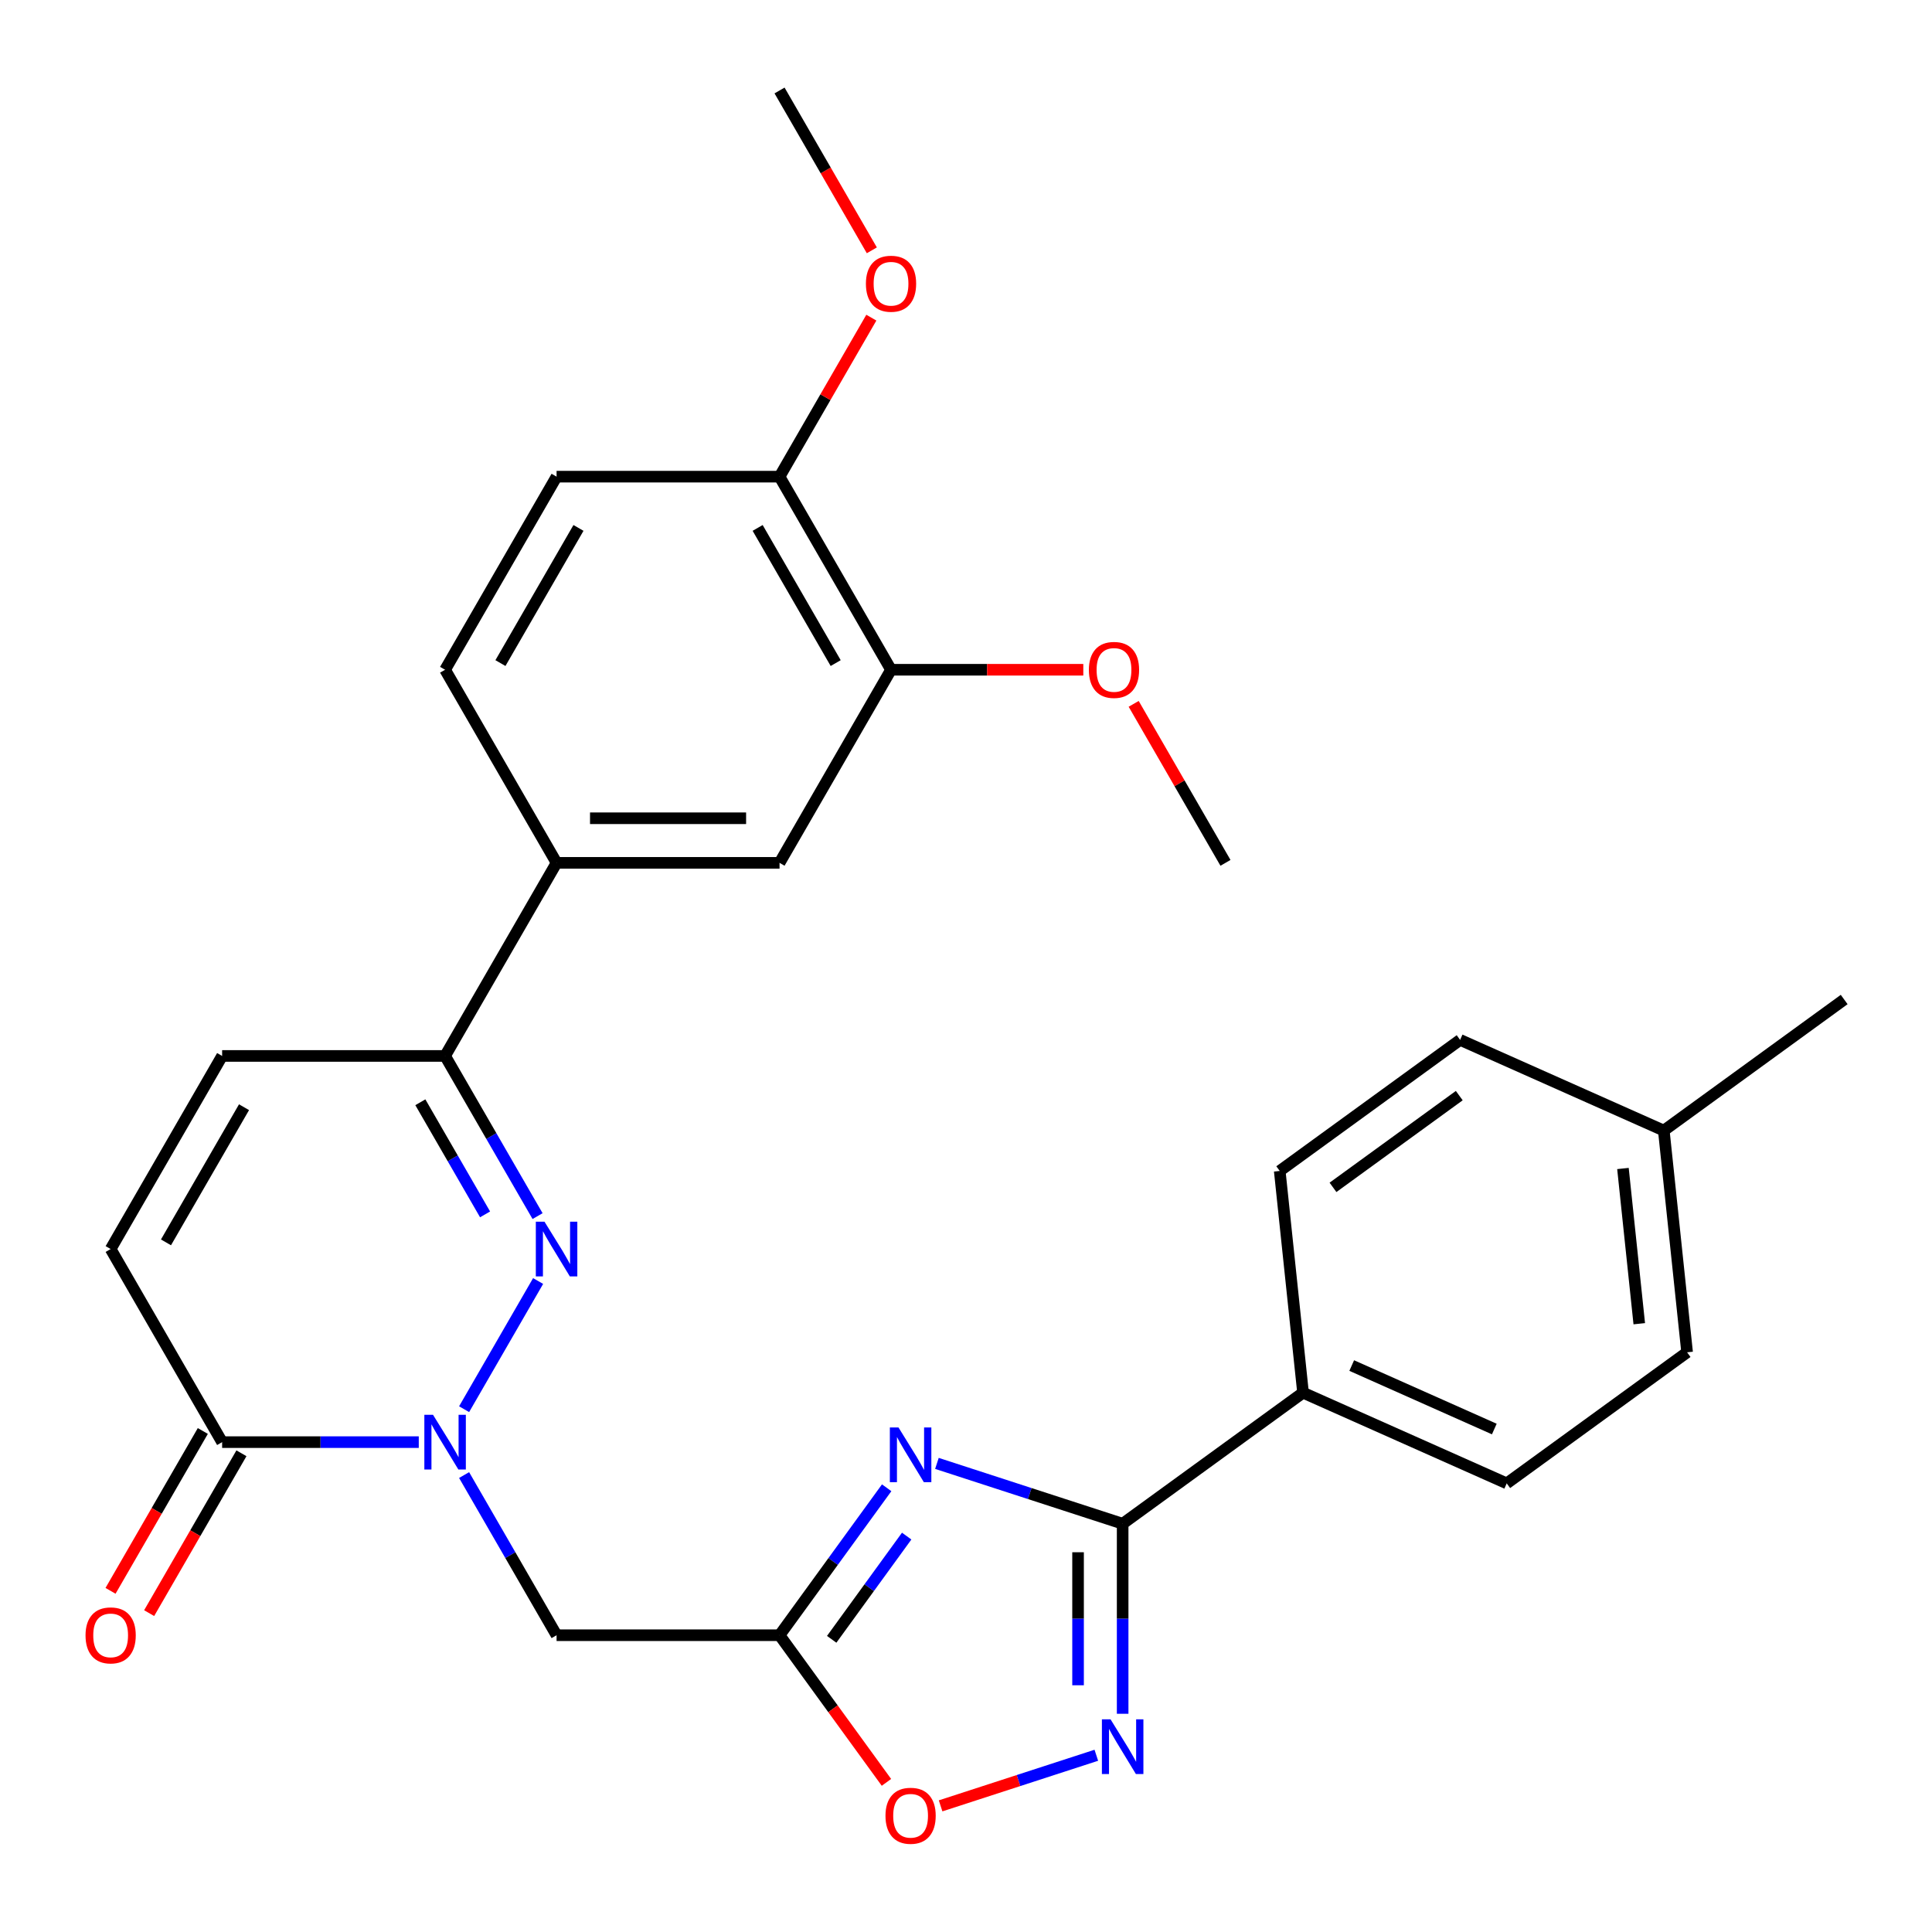 <?xml version='1.0' encoding='iso-8859-1'?>
<svg version='1.1' baseProfile='full'
              xmlns='http://www.w3.org/2000/svg'
                      xmlns:rdkit='http://www.rdkit.org/xml'
                      xmlns:xlink='http://www.w3.org/1999/xlink'
                  xml:space='preserve'
width='1000px' height='1000px' viewBox='0 0 1000 1000'>
<!-- END OF HEADER -->
<rect style='opacity:1.0;fill:#FFFFFF;stroke:none' width='1000' height='1000' x='0' y='0'> </rect>
<path class='bond-1' d='M 240.221,729.399 L 278.527,663.052' style='fill:none;fill-rule:evenodd;stroke:#0000FF;stroke-width:6px;stroke-linecap:butt;stroke-linejoin:miter;stroke-opacity:1' />
<path class='bond-5' d='M 240.221,763.489 L 264.153,804.939' style='fill:none;fill-rule:evenodd;stroke:#0000FF;stroke-width:6px;stroke-linecap:butt;stroke-linejoin:miter;stroke-opacity:1' />
<path class='bond-5' d='M 264.153,804.939 L 288.084,846.389' style='fill:none;fill-rule:evenodd;stroke:#000000;stroke-width:6px;stroke-linecap:butt;stroke-linejoin:miter;stroke-opacity:1' />
<path class='bond-6' d='M 216.755,746.444 L 165.865,746.444' style='fill:none;fill-rule:evenodd;stroke:#0000FF;stroke-width:6px;stroke-linecap:butt;stroke-linejoin:miter;stroke-opacity:1' />
<path class='bond-6' d='M 165.865,746.444 L 114.974,746.444' style='fill:none;fill-rule:evenodd;stroke:#000000;stroke-width:6px;stroke-linecap:butt;stroke-linejoin:miter;stroke-opacity:1' />
<path class='bond-0' d='M 458.94,770.068 L 431.215,808.228' style='fill:none;fill-rule:evenodd;stroke:#0000FF;stroke-width:6px;stroke-linecap:butt;stroke-linejoin:miter;stroke-opacity:1' />
<path class='bond-0' d='M 431.215,808.228 L 403.49,846.389' style='fill:none;fill-rule:evenodd;stroke:#000000;stroke-width:6px;stroke-linecap:butt;stroke-linejoin:miter;stroke-opacity:1' />
<path class='bond-0' d='M 469.296,795.083 L 449.888,821.795' style='fill:none;fill-rule:evenodd;stroke:#0000FF;stroke-width:6px;stroke-linecap:butt;stroke-linejoin:miter;stroke-opacity:1' />
<path class='bond-0' d='M 449.888,821.795 L 430.481,848.508' style='fill:none;fill-rule:evenodd;stroke:#000000;stroke-width:6px;stroke-linecap:butt;stroke-linejoin:miter;stroke-opacity:1' />
<path class='bond-3' d='M 484.949,757.45 L 533.016,773.068' style='fill:none;fill-rule:evenodd;stroke:#0000FF;stroke-width:6px;stroke-linecap:butt;stroke-linejoin:miter;stroke-opacity:1' />
<path class='bond-3' d='M 533.016,773.068 L 581.082,788.686' style='fill:none;fill-rule:evenodd;stroke:#000000;stroke-width:6px;stroke-linecap:butt;stroke-linejoin:miter;stroke-opacity:1' />
<path class='bond-7' d='M 278.243,629.454 L 254.312,588.004' style='fill:none;fill-rule:evenodd;stroke:#0000FF;stroke-width:6px;stroke-linecap:butt;stroke-linejoin:miter;stroke-opacity:1' />
<path class='bond-7' d='M 254.312,588.004 L 230.38,546.554' style='fill:none;fill-rule:evenodd;stroke:#000000;stroke-width:6px;stroke-linecap:butt;stroke-linejoin:miter;stroke-opacity:1' />
<path class='bond-7' d='M 251.074,628.559 L 234.323,599.545' style='fill:none;fill-rule:evenodd;stroke:#0000FF;stroke-width:6px;stroke-linecap:butt;stroke-linejoin:miter;stroke-opacity:1' />
<path class='bond-7' d='M 234.323,599.545 L 217.571,570.53' style='fill:none;fill-rule:evenodd;stroke:#000000;stroke-width:6px;stroke-linecap:butt;stroke-linejoin:miter;stroke-opacity:1' />
<path class='bond-2' d='M 403.49,846.389 L 288.084,846.389' style='fill:none;fill-rule:evenodd;stroke:#000000;stroke-width:6px;stroke-linecap:butt;stroke-linejoin:miter;stroke-opacity:1' />
<path class='bond-8' d='M 403.49,846.389 L 431.157,884.469' style='fill:none;fill-rule:evenodd;stroke:#000000;stroke-width:6px;stroke-linecap:butt;stroke-linejoin:miter;stroke-opacity:1' />
<path class='bond-8' d='M 431.157,884.469 L 458.824,922.549' style='fill:none;fill-rule:evenodd;stroke:#FF0000;stroke-width:6px;stroke-linecap:butt;stroke-linejoin:miter;stroke-opacity:1' />
<path class='bond-14' d='M 581.082,788.686 L 674.448,720.851' style='fill:none;fill-rule:evenodd;stroke:#000000;stroke-width:6px;stroke-linecap:butt;stroke-linejoin:miter;stroke-opacity:1' />
<path class='bond-30' d='M 581.082,788.686 L 581.082,837.866' style='fill:none;fill-rule:evenodd;stroke:#000000;stroke-width:6px;stroke-linecap:butt;stroke-linejoin:miter;stroke-opacity:1' />
<path class='bond-30' d='M 581.082,837.866 L 581.082,887.047' style='fill:none;fill-rule:evenodd;stroke:#0000FF;stroke-width:6px;stroke-linecap:butt;stroke-linejoin:miter;stroke-opacity:1' />
<path class='bond-30' d='M 558.001,803.44 L 558.001,837.866' style='fill:none;fill-rule:evenodd;stroke:#000000;stroke-width:6px;stroke-linecap:butt;stroke-linejoin:miter;stroke-opacity:1' />
<path class='bond-30' d='M 558.001,837.866 L 558.001,872.293' style='fill:none;fill-rule:evenodd;stroke:#0000FF;stroke-width:6px;stroke-linecap:butt;stroke-linejoin:miter;stroke-opacity:1' />
<path class='bond-4' d='M 567.457,908.519 L 527.154,921.614' style='fill:none;fill-rule:evenodd;stroke:#0000FF;stroke-width:6px;stroke-linecap:butt;stroke-linejoin:miter;stroke-opacity:1' />
<path class='bond-4' d='M 527.154,921.614 L 486.851,934.71' style='fill:none;fill-rule:evenodd;stroke:#FF0000;stroke-width:6px;stroke-linecap:butt;stroke-linejoin:miter;stroke-opacity:1' />
<path class='bond-9' d='M 114.974,746.444 L 57.271,646.499' style='fill:none;fill-rule:evenodd;stroke:#000000;stroke-width:6px;stroke-linecap:butt;stroke-linejoin:miter;stroke-opacity:1' />
<path class='bond-16' d='M 104.979,740.674 L 81.095,782.043' style='fill:none;fill-rule:evenodd;stroke:#000000;stroke-width:6px;stroke-linecap:butt;stroke-linejoin:miter;stroke-opacity:1' />
<path class='bond-16' d='M 81.095,782.043 L 57.21,823.413' style='fill:none;fill-rule:evenodd;stroke:#FF0000;stroke-width:6px;stroke-linecap:butt;stroke-linejoin:miter;stroke-opacity:1' />
<path class='bond-16' d='M 124.968,752.214 L 101.084,793.584' style='fill:none;fill-rule:evenodd;stroke:#000000;stroke-width:6px;stroke-linecap:butt;stroke-linejoin:miter;stroke-opacity:1' />
<path class='bond-16' d='M 101.084,793.584 L 77.199,834.954' style='fill:none;fill-rule:evenodd;stroke:#FF0000;stroke-width:6px;stroke-linecap:butt;stroke-linejoin:miter;stroke-opacity:1' />
<path class='bond-11' d='M 230.38,546.554 L 288.084,446.609' style='fill:none;fill-rule:evenodd;stroke:#000000;stroke-width:6px;stroke-linecap:butt;stroke-linejoin:miter;stroke-opacity:1' />
<path class='bond-29' d='M 230.38,546.554 L 114.974,546.554' style='fill:none;fill-rule:evenodd;stroke:#000000;stroke-width:6px;stroke-linecap:butt;stroke-linejoin:miter;stroke-opacity:1' />
<path class='bond-10' d='M 57.271,646.499 L 114.974,546.554' style='fill:none;fill-rule:evenodd;stroke:#000000;stroke-width:6px;stroke-linecap:butt;stroke-linejoin:miter;stroke-opacity:1' />
<path class='bond-10' d='M 85.915,643.048 L 126.307,573.086' style='fill:none;fill-rule:evenodd;stroke:#000000;stroke-width:6px;stroke-linecap:butt;stroke-linejoin:miter;stroke-opacity:1' />
<path class='bond-12' d='M 288.084,446.609 L 403.49,446.609' style='fill:none;fill-rule:evenodd;stroke:#000000;stroke-width:6px;stroke-linecap:butt;stroke-linejoin:miter;stroke-opacity:1' />
<path class='bond-12' d='M 305.395,423.528 L 386.179,423.528' style='fill:none;fill-rule:evenodd;stroke:#000000;stroke-width:6px;stroke-linecap:butt;stroke-linejoin:miter;stroke-opacity:1' />
<path class='bond-17' d='M 288.084,446.609 L 230.38,346.664' style='fill:none;fill-rule:evenodd;stroke:#000000;stroke-width:6px;stroke-linecap:butt;stroke-linejoin:miter;stroke-opacity:1' />
<path class='bond-13' d='M 403.49,446.609 L 461.193,346.664' style='fill:none;fill-rule:evenodd;stroke:#000000;stroke-width:6px;stroke-linecap:butt;stroke-linejoin:miter;stroke-opacity:1' />
<path class='bond-21' d='M 461.193,346.664 L 510.954,346.664' style='fill:none;fill-rule:evenodd;stroke:#000000;stroke-width:6px;stroke-linecap:butt;stroke-linejoin:miter;stroke-opacity:1' />
<path class='bond-21' d='M 510.954,346.664 L 560.715,346.664' style='fill:none;fill-rule:evenodd;stroke:#FF0000;stroke-width:6px;stroke-linecap:butt;stroke-linejoin:miter;stroke-opacity:1' />
<path class='bond-31' d='M 461.193,346.664 L 403.49,246.719' style='fill:none;fill-rule:evenodd;stroke:#000000;stroke-width:6px;stroke-linecap:butt;stroke-linejoin:miter;stroke-opacity:1' />
<path class='bond-31' d='M 432.549,343.213 L 392.157,273.252' style='fill:none;fill-rule:evenodd;stroke:#000000;stroke-width:6px;stroke-linecap:butt;stroke-linejoin:miter;stroke-opacity:1' />
<path class='bond-19' d='M 674.448,720.851 L 779.877,767.791' style='fill:none;fill-rule:evenodd;stroke:#000000;stroke-width:6px;stroke-linecap:butt;stroke-linejoin:miter;stroke-opacity:1' />
<path class='bond-19' d='M 699.65,706.807 L 773.451,739.665' style='fill:none;fill-rule:evenodd;stroke:#000000;stroke-width:6px;stroke-linecap:butt;stroke-linejoin:miter;stroke-opacity:1' />
<path class='bond-20' d='M 674.448,720.851 L 662.385,606.077' style='fill:none;fill-rule:evenodd;stroke:#000000;stroke-width:6px;stroke-linecap:butt;stroke-linejoin:miter;stroke-opacity:1' />
<path class='bond-15' d='M 403.49,246.719 L 288.084,246.719' style='fill:none;fill-rule:evenodd;stroke:#000000;stroke-width:6px;stroke-linecap:butt;stroke-linejoin:miter;stroke-opacity:1' />
<path class='bond-25' d='M 403.49,246.719 L 427.248,205.569' style='fill:none;fill-rule:evenodd;stroke:#000000;stroke-width:6px;stroke-linecap:butt;stroke-linejoin:miter;stroke-opacity:1' />
<path class='bond-25' d='M 427.248,205.569 L 451.006,164.42' style='fill:none;fill-rule:evenodd;stroke:#FF0000;stroke-width:6px;stroke-linecap:butt;stroke-linejoin:miter;stroke-opacity:1' />
<path class='bond-18' d='M 230.38,346.664 L 288.084,246.719' style='fill:none;fill-rule:evenodd;stroke:#000000;stroke-width:6px;stroke-linecap:butt;stroke-linejoin:miter;stroke-opacity:1' />
<path class='bond-18' d='M 259.025,343.213 L 299.417,273.252' style='fill:none;fill-rule:evenodd;stroke:#000000;stroke-width:6px;stroke-linecap:butt;stroke-linejoin:miter;stroke-opacity:1' />
<path class='bond-22' d='M 779.877,767.791 L 873.243,699.957' style='fill:none;fill-rule:evenodd;stroke:#000000;stroke-width:6px;stroke-linecap:butt;stroke-linejoin:miter;stroke-opacity:1' />
<path class='bond-23' d='M 662.385,606.077 L 755.751,538.243' style='fill:none;fill-rule:evenodd;stroke:#000000;stroke-width:6px;stroke-linecap:butt;stroke-linejoin:miter;stroke-opacity:1' />
<path class='bond-23' d='M 689.957,614.575 L 755.313,567.091' style='fill:none;fill-rule:evenodd;stroke:#000000;stroke-width:6px;stroke-linecap:butt;stroke-linejoin:miter;stroke-opacity:1' />
<path class='bond-27' d='M 586.787,364.309 L 610.545,405.459' style='fill:none;fill-rule:evenodd;stroke:#FF0000;stroke-width:6px;stroke-linecap:butt;stroke-linejoin:miter;stroke-opacity:1' />
<path class='bond-27' d='M 610.545,405.459 L 634.303,446.609' style='fill:none;fill-rule:evenodd;stroke:#000000;stroke-width:6px;stroke-linecap:butt;stroke-linejoin:miter;stroke-opacity:1' />
<path class='bond-32' d='M 873.243,699.957 L 861.18,585.183' style='fill:none;fill-rule:evenodd;stroke:#000000;stroke-width:6px;stroke-linecap:butt;stroke-linejoin:miter;stroke-opacity:1' />
<path class='bond-32' d='M 848.479,685.154 L 840.034,604.812' style='fill:none;fill-rule:evenodd;stroke:#000000;stroke-width:6px;stroke-linecap:butt;stroke-linejoin:miter;stroke-opacity:1' />
<path class='bond-24' d='M 755.751,538.243 L 861.18,585.183' style='fill:none;fill-rule:evenodd;stroke:#000000;stroke-width:6px;stroke-linecap:butt;stroke-linejoin:miter;stroke-opacity:1' />
<path class='bond-26' d='M 861.18,585.183 L 954.545,517.349' style='fill:none;fill-rule:evenodd;stroke:#000000;stroke-width:6px;stroke-linecap:butt;stroke-linejoin:miter;stroke-opacity:1' />
<path class='bond-28' d='M 451.26,129.569 L 427.375,88.199' style='fill:none;fill-rule:evenodd;stroke:#FF0000;stroke-width:6px;stroke-linecap:butt;stroke-linejoin:miter;stroke-opacity:1' />
<path class='bond-28' d='M 427.375,88.199 L 403.49,46.83' style='fill:none;fill-rule:evenodd;stroke:#000000;stroke-width:6px;stroke-linecap:butt;stroke-linejoin:miter;stroke-opacity:1' />
<path  class='atom-0' d='M 224.12 732.284
L 233.4 747.284
Q 234.32 748.764, 235.8 751.444
Q 237.28 754.124, 237.36 754.284
L 237.36 732.284
L 241.12 732.284
L 241.12 760.604
L 237.24 760.604
L 227.28 744.204
Q 226.12 742.284, 224.88 740.084
Q 223.68 737.884, 223.32 737.204
L 223.32 760.604
L 219.64 760.604
L 219.64 732.284
L 224.12 732.284
' fill='#0000FF'/>
<path  class='atom-1' d='M 465.064 738.863
L 474.344 753.863
Q 475.264 755.343, 476.744 758.023
Q 478.224 760.703, 478.304 760.863
L 478.304 738.863
L 482.064 738.863
L 482.064 767.183
L 478.184 767.183
L 468.224 750.783
Q 467.064 748.863, 465.824 746.663
Q 464.624 744.463, 464.264 743.783
L 464.264 767.183
L 460.584 767.183
L 460.584 738.863
L 465.064 738.863
' fill='#0000FF'/>
<path  class='atom-2' d='M 281.824 632.339
L 291.104 647.339
Q 292.024 648.819, 293.504 651.499
Q 294.984 654.179, 295.064 654.339
L 295.064 632.339
L 298.824 632.339
L 298.824 660.659
L 294.944 660.659
L 284.984 644.259
Q 283.824 642.339, 282.584 640.139
Q 281.384 637.939, 281.024 637.259
L 281.024 660.659
L 277.344 660.659
L 277.344 632.339
L 281.824 632.339
' fill='#0000FF'/>
<path  class='atom-5' d='M 574.822 889.932
L 584.102 904.932
Q 585.022 906.412, 586.502 909.092
Q 587.982 911.772, 588.062 911.932
L 588.062 889.932
L 591.822 889.932
L 591.822 918.252
L 587.942 918.252
L 577.982 901.852
Q 576.822 899.932, 575.582 897.732
Q 574.382 895.532, 574.022 894.852
L 574.022 918.252
L 570.342 918.252
L 570.342 889.932
L 574.822 889.932
' fill='#0000FF'/>
<path  class='atom-9' d='M 458.324 939.835
Q 458.324 933.035, 461.684 929.235
Q 465.044 925.435, 471.324 925.435
Q 477.604 925.435, 480.964 929.235
Q 484.324 933.035, 484.324 939.835
Q 484.324 946.715, 480.924 950.635
Q 477.524 954.515, 471.324 954.515
Q 465.084 954.515, 461.684 950.635
Q 458.324 946.755, 458.324 939.835
M 471.324 951.315
Q 475.644 951.315, 477.964 948.435
Q 480.324 945.515, 480.324 939.835
Q 480.324 934.275, 477.964 931.475
Q 475.644 928.635, 471.324 928.635
Q 467.004 928.635, 464.644 931.435
Q 462.324 934.235, 462.324 939.835
Q 462.324 945.555, 464.644 948.435
Q 467.004 951.315, 471.324 951.315
' fill='#FF0000'/>
<path  class='atom-17' d='M 44.271 846.469
Q 44.271 839.669, 47.631 835.869
Q 50.991 832.069, 57.271 832.069
Q 63.551 832.069, 66.911 835.869
Q 70.271 839.669, 70.271 846.469
Q 70.271 853.349, 66.871 857.269
Q 63.471 861.149, 57.271 861.149
Q 51.031 861.149, 47.631 857.269
Q 44.271 853.389, 44.271 846.469
M 57.271 857.949
Q 61.591 857.949, 63.911 855.069
Q 66.271 852.149, 66.271 846.469
Q 66.271 840.909, 63.911 838.109
Q 61.591 835.269, 57.271 835.269
Q 52.951 835.269, 50.591 838.069
Q 48.271 840.869, 48.271 846.469
Q 48.271 852.189, 50.591 855.069
Q 52.951 857.949, 57.271 857.949
' fill='#FF0000'/>
<path  class='atom-22' d='M 563.6 346.744
Q 563.6 339.944, 566.96 336.144
Q 570.32 332.344, 576.6 332.344
Q 582.88 332.344, 586.24 336.144
Q 589.6 339.944, 589.6 346.744
Q 589.6 353.624, 586.2 357.544
Q 582.8 361.424, 576.6 361.424
Q 570.36 361.424, 566.96 357.544
Q 563.6 353.664, 563.6 346.744
M 576.6 358.224
Q 580.92 358.224, 583.24 355.344
Q 585.6 352.424, 585.6 346.744
Q 585.6 341.184, 583.24 338.384
Q 580.92 335.544, 576.6 335.544
Q 572.28 335.544, 569.92 338.344
Q 567.6 341.144, 567.6 346.744
Q 567.6 352.464, 569.92 355.344
Q 572.28 358.224, 576.6 358.224
' fill='#FF0000'/>
<path  class='atom-26' d='M 448.193 146.854
Q 448.193 140.054, 451.553 136.254
Q 454.913 132.454, 461.193 132.454
Q 467.473 132.454, 470.833 136.254
Q 474.193 140.054, 474.193 146.854
Q 474.193 153.734, 470.793 157.654
Q 467.393 161.534, 461.193 161.534
Q 454.953 161.534, 451.553 157.654
Q 448.193 153.774, 448.193 146.854
M 461.193 158.334
Q 465.513 158.334, 467.833 155.454
Q 470.193 152.534, 470.193 146.854
Q 470.193 141.294, 467.833 138.494
Q 465.513 135.654, 461.193 135.654
Q 456.873 135.654, 454.513 138.454
Q 452.193 141.254, 452.193 146.854
Q 452.193 152.574, 454.513 155.454
Q 456.873 158.334, 461.193 158.334
' fill='#FF0000'/>
</svg>
